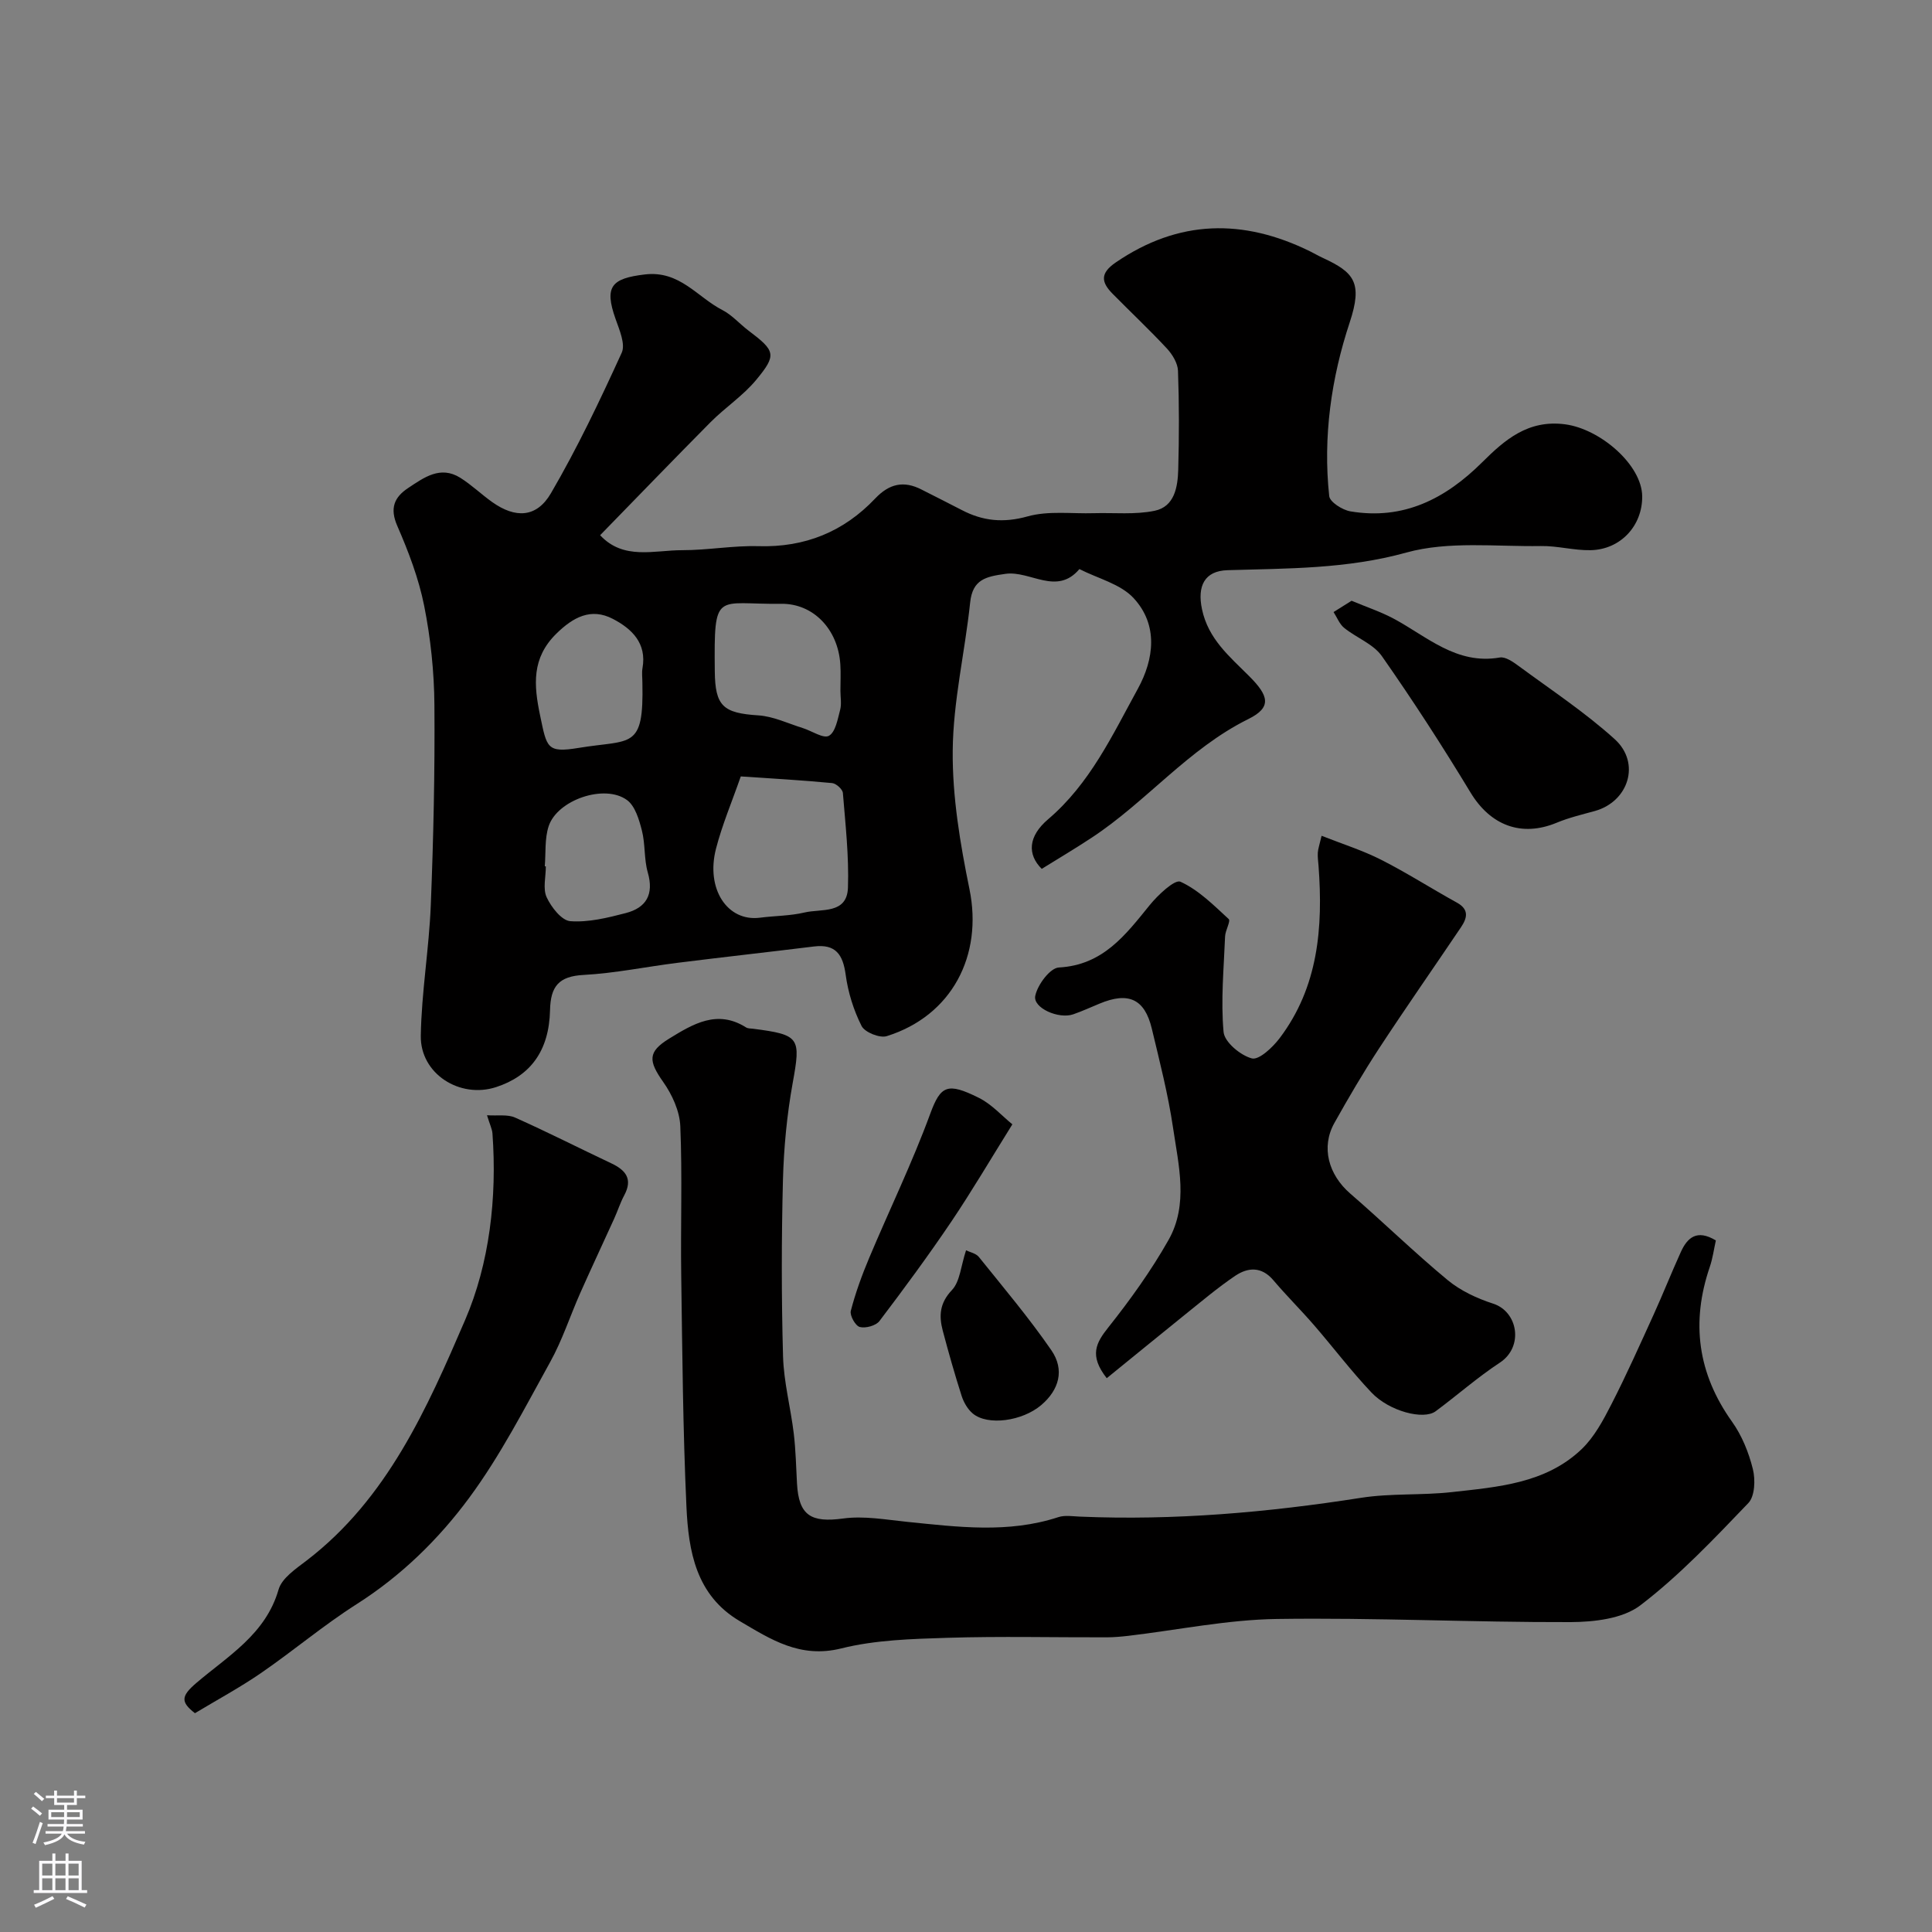 <svg enable-background="new 0 0 400 400" viewBox="0 0 400 400" xmlns="http://www.w3.org/2000/svg"><rect x="0" y="0" width="400" height="400" fill="#808080" stroke="none"/><g fill="#010000"><path d="m124.25 110.81c4.85 5.22 11.2 3.09 17 3.1 5.26.01 10.54-.98 15.79-.83 9.62.28 17.64-2.99 24.16-9.87 2.91-3.07 5.91-3.75 9.6-1.85 2.77 1.42 5.56 2.79 8.31 4.23 4.39 2.3 8.65 2.72 13.66 1.32 4.3-1.2 9.13-.52 13.73-.66 4.2-.12 8.51.34 12.56-.5 4.11-.85 4.78-4.92 4.88-8.5.19-6.83.2-13.67-.05-20.49-.06-1.57-1.15-3.36-2.27-4.58-3.63-3.9-7.52-7.56-11.26-11.35-2.34-2.37-2.67-4.23.64-6.49 13.04-8.92 26.41-9.11 40.26-2.29.88.44 1.73.94 2.63 1.35 6.48 3 8.28 5.11 5.55 13.36-3.81 11.49-5.56 23.69-4.24 35.95.13 1.23 2.73 2.88 4.38 3.16 10.98 1.85 19.67-2.58 27.3-10.17 4.66-4.63 9.49-8.86 17.16-7.85 7.28.96 15.91 8.4 15.96 14.92.05 6.08-4.48 11.02-10.69 11.14-3.42.07-6.87-.92-10.3-.86-9.32.15-19.1-1.07-27.84 1.35-12.34 3.42-24.59 3.28-37.01 3.65-4.8.14-6.31 3.3-5.3 8.09 1.3 6.15 5.66 9.74 9.74 13.82 4.1 4.09 4.78 6.48-.16 8.92-12.42 6.15-21.09 17.11-32.44 24.57-3.4 2.24-6.9 4.32-10.32 6.44-3-2.98-2.85-6.72 1.32-10.27 8.66-7.37 13.31-17.42 18.57-27 3.38-6.16 4.27-13.23-.86-18.78-2.72-2.95-7.42-4.07-11.23-6.02-4.7 5.58-10.19.26-15.31.99-4.05.57-6.81 1.13-7.31 5.94-1.08 10.24-3.52 20.42-3.61 30.65-.09 9.57 1.54 19.27 3.47 28.7 2.81 13.73-3.64 26.19-17.12 30.42-1.45.46-4.56-.79-5.22-2.1-1.65-3.27-2.8-6.96-3.29-10.6-.57-4.19-2.06-6.42-6.58-5.86-9.41 1.16-18.83 2.2-28.23 3.38-6.49.81-12.94 2.16-19.45 2.51-5.12.27-6.84 2.34-6.95 7.28-.19 8.48-4.1 13.65-11.19 15.95-7.5 2.43-15.7-2.77-15.57-10.64.15-9.02 1.71-18.01 2.07-27.04.55-13.8.86-27.63.75-41.44-.05-6.86-.78-13.81-2.12-20.54-1.13-5.67-3.25-11.22-5.57-16.55-1.59-3.65-.63-5.92 2.25-7.83 3.27-2.16 6.65-4.7 10.78-2.13 2.35 1.47 4.37 3.44 6.64 5.05 4.77 3.38 9.16 3.27 12.14-1.83 5.47-9.37 10.15-19.22 14.66-29.1.81-1.78-.49-4.76-1.28-7.01-2.38-6.73-.83-8.38 6.08-9.2 7.23-.85 10.83 4.7 16.04 7.37 2 1.03 3.57 2.87 5.4 4.25 5.56 4.2 5.92 5 1.61 10.2-2.7 3.27-6.4 5.7-9.42 8.73-7.55 7.61-14.99 15.33-22.9 23.44zm29.12 49.94c-1.82 5.23-3.85 10-5.13 14.96-2.16 8.36 2.38 15.16 9.1 14.29 3.08-.4 6.25-.37 9.24-1.08 3.45-.82 8.79.42 8.98-5.15.22-6.52-.52-13.07-1.05-19.59-.06-.77-1.39-1.97-2.22-2.05-6.21-.6-12.44-.94-18.92-1.38zm20.63-17.74c0-1.83.1-3.66-.02-5.48-.47-7.28-5.63-12.61-12.25-12.52-13.5.19-13.92-3.02-13.74 13.98.07 7.22 1.73 8.65 9.02 9.12 3.11.2 6.15 1.68 9.2 2.63 1.86.58 4.27 2.24 5.41 1.6 1.36-.77 1.81-3.43 2.32-5.36.33-1.24.06-2.64.06-3.97zm-41-1.68c0-1-.15-2.02.02-2.99.93-5.2-2.25-8.18-6.12-10.2-4.53-2.37-8.25-.36-11.73 3.07-5.11 5.04-4.68 10.58-3.34 16.96 1.39 6.62 1.35 7.76 7.94 6.68 10.96-1.81 13.54.49 13.23-13.52zm-20.21 38.03c.07.01.14.01.22.02 0 2.16-.65 4.62.17 6.39.95 2.05 3.1 4.82 4.9 4.95 3.76.28 7.71-.7 11.45-1.67 4.24-1.09 5.9-3.84 4.59-8.4-.8-2.78-.5-5.88-1.22-8.69-.58-2.26-1.4-5.09-3.09-6.32-4.63-3.39-14.44-.03-16.22 5.43-.84 2.57-.57 5.51-.8 8.29z"/><path d="m355.25 256.82c-.39 1.73-.64 3.66-1.25 5.46-3.93 11.49-2.52 22.09 4.6 32.07 2.04 2.86 3.46 6.37 4.31 9.8.55 2.2.42 5.63-.94 7.05-7.11 7.41-14.24 14.97-22.36 21.17-3.63 2.77-9.57 3.45-14.47 3.47-20.26.06-40.53-.95-60.78-.65-10.26.15-20.49 2.28-30.74 3.49-1.47.17-2.96.3-4.44.31-11 .03-22-.24-32.99.1-7.37.23-14.94.43-22.03 2.2-8.48 2.11-14.55-1.85-21.01-5.66-9.07-5.35-10.61-14.5-11.03-23.69-.73-15.91-.85-31.85-1.08-47.79-.15-10.33.24-20.67-.19-30.98-.13-3.13-1.69-6.54-3.54-9.16-3.07-4.36-3.24-6.23 1.24-8.98 4.91-3.01 9.94-6.1 15.92-2.31.38.24.96.21 1.45.27 9.72 1.25 9.9 1.85 8.19 11.28-1.19 6.6-1.83 13.36-2.01 20.06-.31 12.16-.32 24.33.02 36.48.15 5.34 1.58 10.64 2.22 15.98.41 3.43.48 6.9.67 10.35.36 6.65 2.92 8.15 9.55 7.25 4.3-.59 8.83.24 13.23.69 10.49 1.06 20.95 2.43 31.32-.97 1.36-.45 2.98-.17 4.48-.11 19.53.83 38.88-.87 58.17-3.89 6.17-.97 12.55-.49 18.77-1.18 9.55-1.07 19.43-1.77 26.89-8.86 2.65-2.52 4.51-6.02 6.21-9.34 3.11-6.07 5.89-12.31 8.72-18.52 1.95-4.29 3.69-8.68 5.64-12.98 1.35-2.98 3.32-4.79 7.26-2.41z"/><path d="m229.14 285.34c-3.71-4.72-2.2-7.34.33-10.52 4.55-5.73 8.87-11.75 12.47-18.11 4.15-7.35 2.07-15.46.93-23.2-1.02-6.91-2.77-13.73-4.4-20.54-1.48-6.17-4.84-7.68-10.82-5.18-1.81.75-3.6 1.57-5.44 2.21-3.02 1.06-8.4-1.32-7.87-3.83.47-2.28 3.06-5.76 4.88-5.86 9.14-.5 13.78-6.71 18.8-12.9 1.71-2.11 5.2-5.39 6.38-4.86 3.74 1.71 6.88 4.86 9.99 7.73.45.42-.7 2.35-.75 3.59-.26 6.61-.91 13.26-.31 19.8.19 2.09 3.5 4.84 5.85 5.46 1.48.39 4.32-2.29 5.75-4.18 8.03-10.62 9.01-22.95 8.06-35.67-.07-.92-.21-1.85-.15-2.76.05-.77.33-1.53.78-3.48 4.36 1.72 8.5 3.02 12.32 4.96 5.35 2.71 10.42 5.97 15.68 8.87 2.58 1.42 2.16 3.17.88 5.08-5.65 8.38-11.45 16.68-16.99 25.13-3.28 5.01-6.31 10.19-9.24 15.42-2.81 5.02-1.23 10.71 3.3 14.63 6.79 5.87 13.23 12.17 20.14 17.89 2.68 2.22 6.1 3.81 9.44 4.89 5.14 1.67 6.36 8.93 1.38 12.21-4.64 3.05-8.83 6.76-13.3 10.07-2.5 1.85-9.6.01-13.29-3.89-4.18-4.41-7.86-9.29-11.84-13.89-2.75-3.18-5.75-6.15-8.47-9.36-2.45-2.88-5.27-2.68-7.92-.89-3.65 2.47-7.03 5.35-10.48 8.11-5.42 4.37-10.78 8.76-16.09 13.07z"/><path d="m40.36 354.7c-2.94-2.3-2.95-3.5.31-6.28 6.49-5.54 14.34-10.06 17-19.31.68-2.38 3.6-4.32 5.83-6.03 16.69-12.79 24.93-31.52 32.79-49.77 5.06-11.74 6.63-25.33 5.67-38.62-.07-.94-.54-1.85-1.13-3.79 2.19.15 4.24-.22 5.81.48 6.71 2.99 13.26 6.33 19.91 9.47 3 1.41 4.5 3.24 2.7 6.61-.84 1.56-1.37 3.27-2.11 4.89-2.33 5.14-4.74 10.25-7.03 15.41-2.09 4.72-3.69 9.7-6.18 14.19-5.29 9.55-10.31 19.38-16.76 28.12-6.35 8.61-14.09 16.18-23.34 22.06-6.84 4.35-13.08 9.64-19.77 14.24-4.4 3.03-9.12 5.57-13.7 8.33z"/><path d="m279.83 124.38c3.04 1.28 5.97 2.25 8.65 3.67 6.97 3.72 13.05 9.64 22.03 8.08 1.18-.21 2.78.92 3.93 1.77 6.7 4.94 13.71 9.57 19.86 15.13 5.46 4.94 2.88 12.96-4.14 14.89-2.65.73-5.35 1.37-7.87 2.42-7.31 3.03-13.71.55-17.83-6.25-5.81-9.61-11.92-19.05-18.36-28.25-1.77-2.52-5.27-3.79-7.8-5.84-.98-.79-1.48-2.17-2.2-3.28 1.16-.72 2.31-1.45 3.73-2.34z"/><path d="m209.6 232.78c-4.48 7.18-8.36 13.79-12.63 20.13-4.74 7.02-9.77 13.85-14.89 20.6-.73.96-2.86 1.54-4.07 1.23-.9-.23-2.11-2.39-1.86-3.34.97-3.73 2.3-7.39 3.8-10.95 4.19-9.97 8.93-19.73 12.65-29.87 2.15-5.85 3.56-6.52 10.03-3.3 2.7 1.33 4.86 3.8 6.97 5.5z"/><path d="m200.01 258.86c.8.4 2.06.63 2.66 1.39 5.1 6.35 10.38 12.6 15 19.3 2.81 4.08 1.59 8.23-2.11 11.37-3.92 3.32-11.05 4.31-14.15 1.74-1.06-.88-1.88-2.31-2.31-3.64-1.43-4.46-2.71-8.98-3.91-13.51-.81-3.07-.67-5.71 1.9-8.42 1.67-1.76 1.84-4.94 2.92-8.23z"/></g><path d="m6.44 374.46.42-.45c.65.47 1.27.95 1.85 1.44l-.45.49c-.65-.56-1.25-1.06-1.82-1.48m.93 7.33-.63-.26c.55-1.36 1.05-2.8 1.52-4.33.19.1.38.19.59.27-.46 1.29-.95 2.73-1.48 4.32m-.38-10.38.44-.42c.43.34 1.01.82 1.74 1.44l-.49.49c-.53-.51-1.09-1.01-1.69-1.51m2.5.35h1.72v-1.04h.59v1.04h3.52v-1.04h.59v1.04h1.75v.53h-1.75v1.42h-2.03v.97h3.22v2.03h-3.24c0 .35-.01.66-.03.93h3.32v.53h-3.37c-.03.27-.08.58-.15.94h3.96v.53h-3.71c.67.92 1.93 1.48 3.79 1.68-.13.24-.23.44-.29.59-2.13-.38-3.48-1.08-4.04-2.12-.43.97-1.77 1.72-4.03 2.23-.09-.19-.2-.37-.33-.55 2.1-.42 3.37-1.03 3.81-1.83h-3.36v-.53h3.58c.08-.29.13-.61.16-.94h-3.33v-.53h3.39c.02-.27.04-.58.04-.93h-3.23v-2.03h3.25v-.97h-2.07v-1.42h-1.73zm1.12 3.44v1h2.65c.01-.3.02-.44.01-.4v-.25-.35zm1.19-2h3.52v-.91h-3.52zm4.71 2h-2.63v.59c0 .15-.01.28-.01.4h2.64z" fill="#fbfafc"/><path d="m13.56 383.74h.63v1.52h2.72v6.07h1.13v.6h-11.06v-.6h1.13v-6.07h2.73v-1.52h.63v1.52h2.1v-1.52zm-2.69 8.83.38.56c-1.24.63-2.53 1.25-3.85 1.85-.1-.21-.21-.42-.34-.63 1.36-.55 2.63-1.15 3.81-1.78m-2.13-4.27h2.1v-2.45h-2.1zm0 3.04h2.1v-2.46h-2.1zm2.72-3.04h2.1v-2.45h-2.1zm0 3.04h2.1v-2.46h-2.1zm6.07 3.6c-1.41-.71-2.7-1.3-3.86-1.78l.35-.56c1.45.62 2.75 1.19 3.88 1.72zm-1.25-9.09h-2.1v2.45h2.1zm-2.09 5.49h2.1v-2.45h-2.1z" fill="#fbfafc"/></svg>